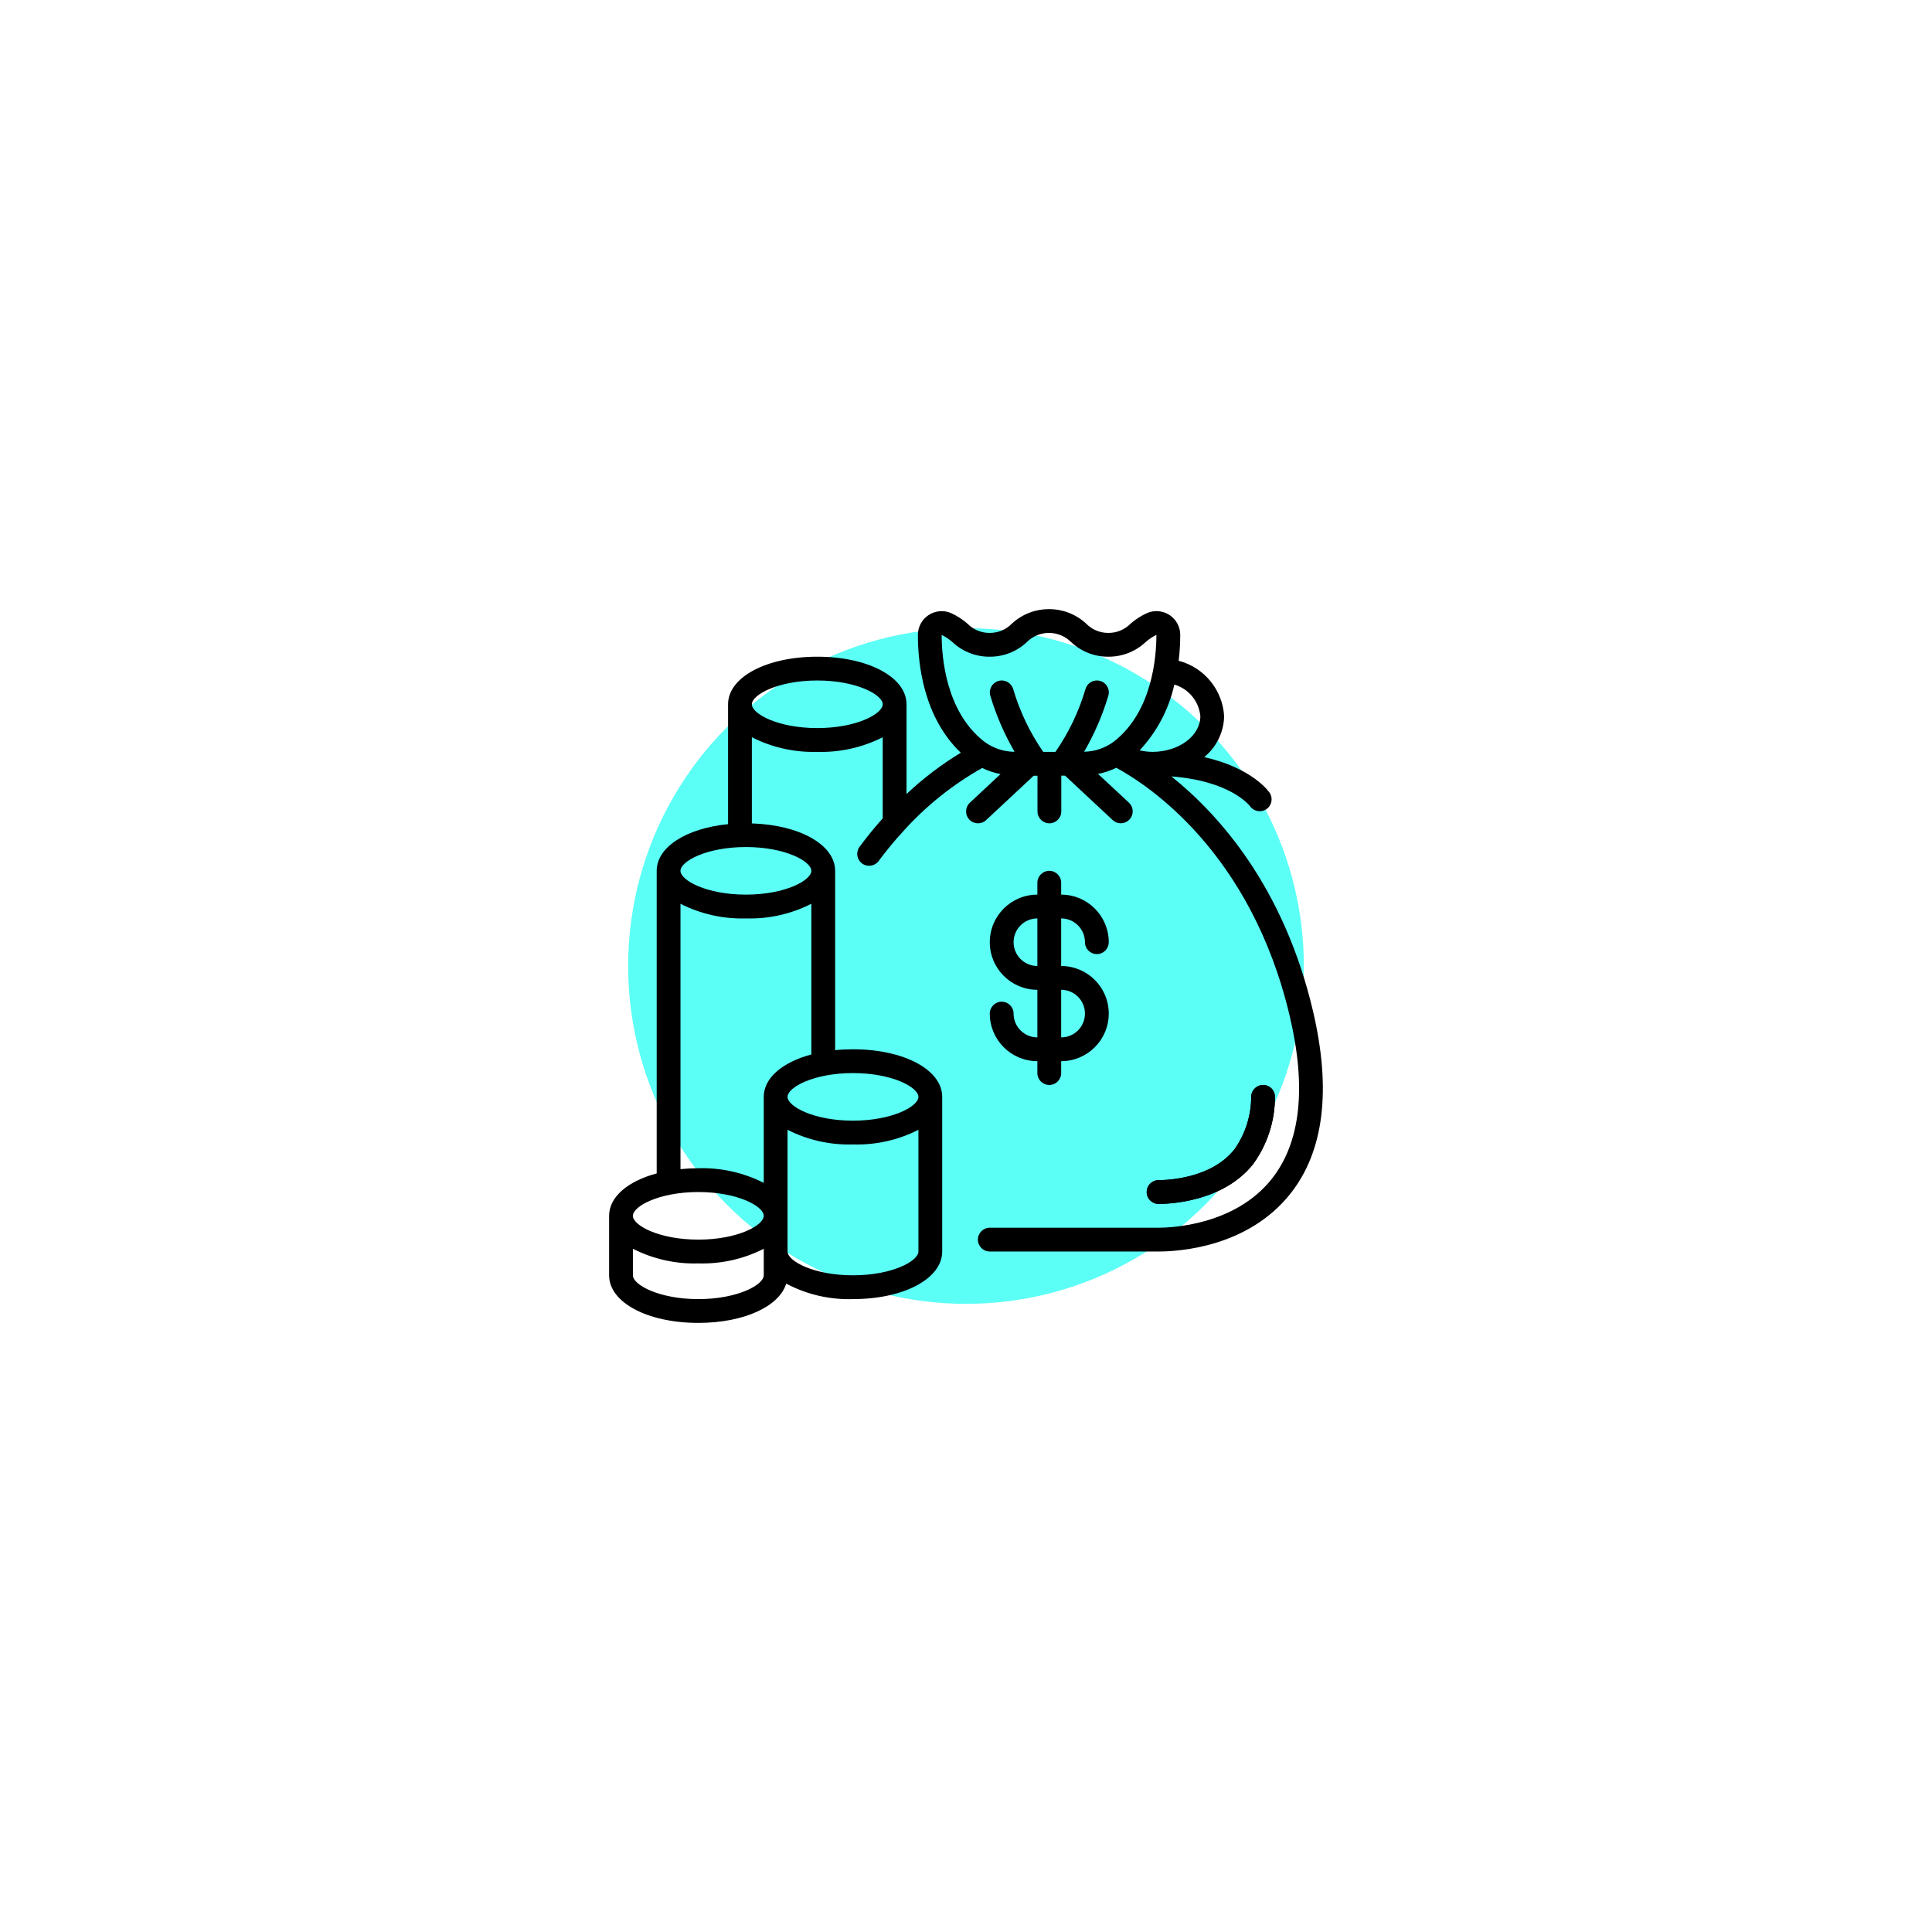 <svg width="406" height="406" viewBox="0 0 406 406" fill="none" xmlns="http://www.w3.org/2000/svg">
<g filter="url(#filter0_f_5565_2008)">
<circle cx="203" cy="203" r="71" fill="#5CFFF6"/>
</g>
<path d="M263.336 244.633C266.299 240.559 267.904 235.656 267.926 230.618C267.958 229.956 267.725 229.308 267.279 228.817C266.833 228.326 266.211 228.033 265.548 228.001C264.174 227.949 263.011 229.006 262.931 230.378C262.95 234.371 261.72 238.269 259.413 241.528C254.536 247.688 245.281 248.001 243.473 248.001C242.093 248.001 240.974 249.12 240.974 250.501C240.974 251.881 242.093 253.001 243.473 253.001C245.683 253.001 257.026 252.598 263.336 244.633Z" fill="black"/>
<path d="M212.999 213.001C212.999 211.62 211.88 210.501 210.499 210.501C209.119 210.501 207.999 211.62 207.999 213.001C207.999 218.523 212.476 223 217.999 223V225.5C217.999 226.881 219.118 228 220.499 228C221.88 228 222.999 226.881 222.999 225.5V223C228.522 223 232.999 218.523 232.999 213.001C232.999 207.478 228.522 203.001 222.999 203.001V193.001C225.76 193.001 227.999 195.239 227.999 198.001C227.999 199.381 229.118 200.501 230.499 200.501C231.88 200.501 232.999 199.381 232.999 198.001C232.999 192.478 228.522 188.001 222.999 188.001V185.501C222.999 184.12 221.88 183.001 220.499 183.001C219.118 183.001 217.999 184.12 217.999 185.501V188.001C212.476 188.001 207.999 192.478 207.999 198.001C207.999 203.524 212.476 208.001 217.999 208.001V218.001C215.238 218.001 212.999 215.762 212.999 213.001ZM212.999 198.001C212.999 195.239 215.238 193.001 217.999 193.001V203.001C215.238 203.001 212.999 200.762 212.999 198.001ZM222.999 208.001C225.76 208.001 227.999 210.239 227.999 213.001C227.999 215.762 225.76 218.001 222.999 218.001V208.001Z" fill="black"/>
<path d="M275.908 212.428C269.748 186.251 256.053 171.084 246.164 163.161C258.566 164.096 262.558 169.256 262.676 169.411C263.459 170.529 264.994 170.812 266.125 170.047C267.255 169.282 267.563 167.751 266.816 166.609C266.636 166.339 263.163 161.379 253.066 159.109C255.648 156.986 257.175 153.843 257.248 150.502C256.914 144.962 253.057 140.264 247.689 138.857C247.909 137.051 248.02 135.233 248.023 133.414C248.021 131.738 247.179 130.175 245.78 129.251C244.382 128.327 242.614 128.165 241.071 128.819C239.809 129.391 238.637 130.143 237.591 131.052C236.364 132.313 234.675 133.017 232.916 133.002C231.16 133.014 229.474 132.31 228.249 131.052C223.843 126.983 217.05 126.983 212.644 131.052C211.417 132.315 209.725 133.02 207.964 133.002C206.208 133.016 204.522 132.312 203.299 131.052C202.256 130.145 201.087 129.394 199.829 128.822C198.287 128.172 196.522 128.336 195.127 129.26C193.732 130.183 192.891 131.743 192.887 133.417C192.887 139.637 194.117 150.732 201.904 158.181C197.811 160.67 193.989 163.578 190.499 166.859V148.002C190.499 142.302 182.437 138.002 171.749 138.002C161.062 138.002 153 142.302 153 148.002V173.189C144.232 174.064 138 178.001 138 183.001V246.588C131.96 248.21 128 251.5 128 255.5V268C128 273.7 136.062 278 146.75 278C156.307 278 163.75 274.558 165.217 269.75C169.532 272.035 174.369 273.155 179.249 273C189.937 273 197.999 268.7 197.999 263V230.501C197.999 224.801 189.937 220.501 179.249 220.501C177.997 220.5 176.745 220.562 175.499 220.688V183.001C175.499 177.526 168.057 173.356 158 173.034V154.924C162.253 157.086 166.981 158.144 171.749 158.001C176.518 158.144 181.246 157.086 185.499 154.924V171.974C183.852 173.816 182.197 175.824 180.564 178.049C179.817 179.162 180.081 180.667 181.162 181.459C182.244 182.252 183.758 182.05 184.594 181.001C186.2 178.827 187.921 176.741 189.749 174.751C189.769 174.729 189.787 174.706 189.807 174.686C194.579 169.383 200.183 164.891 206.399 161.389C207.625 161.98 208.921 162.411 210.256 162.671L203.812 168.686C202.802 169.629 202.749 171.212 203.692 172.221C204.635 173.231 206.217 173.284 207.227 172.341L217.226 163.014H218.024V170.514C218.024 171.895 219.143 173.014 220.524 173.014C221.905 173.014 223.024 171.895 223.024 170.514V163.001H223.821L233.821 172.329C234.474 172.939 235.403 173.154 236.258 172.894C237.112 172.633 237.763 171.937 237.965 171.066C238.167 170.196 237.889 169.284 237.236 168.674L230.749 162.634C232.076 162.371 233.364 161.938 234.581 161.346C241.189 164.921 262.908 179.046 271.043 213.573C274.581 228.603 273.306 240.1 267.256 247.738C259.516 257.5 246.086 258 243.474 258H207.999C206.618 258 205.499 259.12 205.499 260.5C205.499 261.881 206.618 263 207.999 263H243.474C247.724 263 262.236 262.123 271.173 250.843C278.218 241.945 279.813 229.021 275.908 212.428ZM146.75 250.5C155.017 250.5 160.5 253.5 160.5 255.5C160.5 257.5 155.017 260.5 146.75 260.5C138.482 260.5 133 257.5 133 255.5C133 253.5 138.482 250.5 146.75 250.5ZM146.75 273C138.482 273 133 270 133 268V262.423C137.253 264.584 141.981 265.643 146.75 265.5C151.518 265.643 156.247 264.584 160.5 262.423V268C160.5 270 155.017 273 146.75 273ZM179.249 268C170.982 268 165.5 265 165.5 263V237.423C169.753 239.585 174.481 240.643 179.249 240.5C184.018 240.643 188.746 239.585 192.999 237.423V263C192.999 265 187.517 268 179.249 268ZM192.999 230.501C192.999 232.501 187.517 235.501 179.249 235.501C170.982 235.501 165.5 232.501 165.5 230.501C165.5 228.501 170.982 225.501 179.249 225.501C187.517 225.501 192.999 228.501 192.999 230.501ZM160.5 230.501V248.578C156.247 246.416 151.518 245.358 146.75 245.5C145.497 245.5 144.246 245.562 143 245.688V189.924C147.253 192.085 151.981 193.144 156.75 193.001C161.518 193.144 166.246 192.085 170.499 189.924V221.588C164.46 223.211 160.5 226.501 160.5 230.501ZM170.499 183.001C170.499 185.001 165.017 188.001 156.75 188.001C148.482 188.001 143 185.001 143 183.001C143 181.001 148.482 178.001 156.75 178.001C165.017 178.001 170.499 181.001 170.499 183.001ZM171.749 153.002C163.482 153.002 158 150.002 158 148.002C158 146.002 163.482 143.002 171.749 143.002C180.017 143.002 185.499 146.002 185.499 148.002C185.499 150.002 180.017 153.002 171.749 153.002ZM252.248 150.502C252.248 154.599 247.811 157.961 242.249 158.001C241.318 157.996 240.391 157.889 239.484 157.684C243.112 153.813 245.634 149.038 246.786 143.859C249.795 144.746 251.96 147.378 252.248 150.502ZM200.169 134.952C202.28 136.93 205.071 138.022 207.964 138.002C210.859 138.023 213.652 136.932 215.764 134.952C217 133.704 218.683 133.002 220.439 133.002C222.195 133.002 223.878 133.704 225.114 134.952C227.226 136.933 230.02 138.025 232.916 138.002C235.812 138.024 238.606 136.932 240.719 134.952C241.411 134.339 242.182 133.822 243.011 133.412C243.011 138.054 242.149 149.532 234.094 155.824C232.282 157.185 230.085 157.937 227.819 157.971C229.983 154.254 231.696 150.292 232.921 146.169C233.161 145.308 232.922 144.385 232.296 143.747C231.67 143.109 230.752 142.854 229.886 143.077C229.021 143.3 228.341 143.968 228.101 144.829C226.717 149.529 224.588 153.976 221.796 158.001H219.226C216.44 153.972 214.311 149.526 212.919 144.829C212.548 143.499 211.169 142.721 209.839 143.092C208.509 143.462 207.731 144.841 208.102 146.172C209.328 150.298 211.043 154.264 213.209 157.984C210.898 157.972 208.652 157.216 206.804 155.827C198.749 149.537 197.887 138.059 197.887 133.432C198.715 133.829 199.483 134.34 200.169 134.952Z" fill="black"/>
<path d="M263.336 244.633C266.299 240.559 267.904 235.656 267.926 230.618C267.958 229.956 267.725 229.308 267.279 228.817C266.833 228.326 266.211 228.032 265.548 228.001C264.175 227.952 263.014 229.007 262.931 230.378C262.95 234.371 261.72 238.269 259.413 241.528C254.536 247.688 245.281 248 243.473 248C242.093 248 240.974 249.12 240.974 250.5C240.974 251.881 242.093 253 243.473 253C245.683 253 257.026 252.598 263.336 244.633Z" fill="black"/>
<defs>
<filter id="filter0_f_5565_2008" x="0" y="0" width="406" height="406" filterUnits="userSpaceOnUse" color-interpolation-filters="sRGB">
<feFlood flood-opacity="0" result="BackgroundImageFix"/>
<feBlend mode="normal" in="SourceGraphic" in2="BackgroundImageFix" result="shape"/>
<feGaussianBlur stdDeviation="66" result="effect1_foregroundBlur_5565_2008"/>
</filter>
</defs>
</svg>
